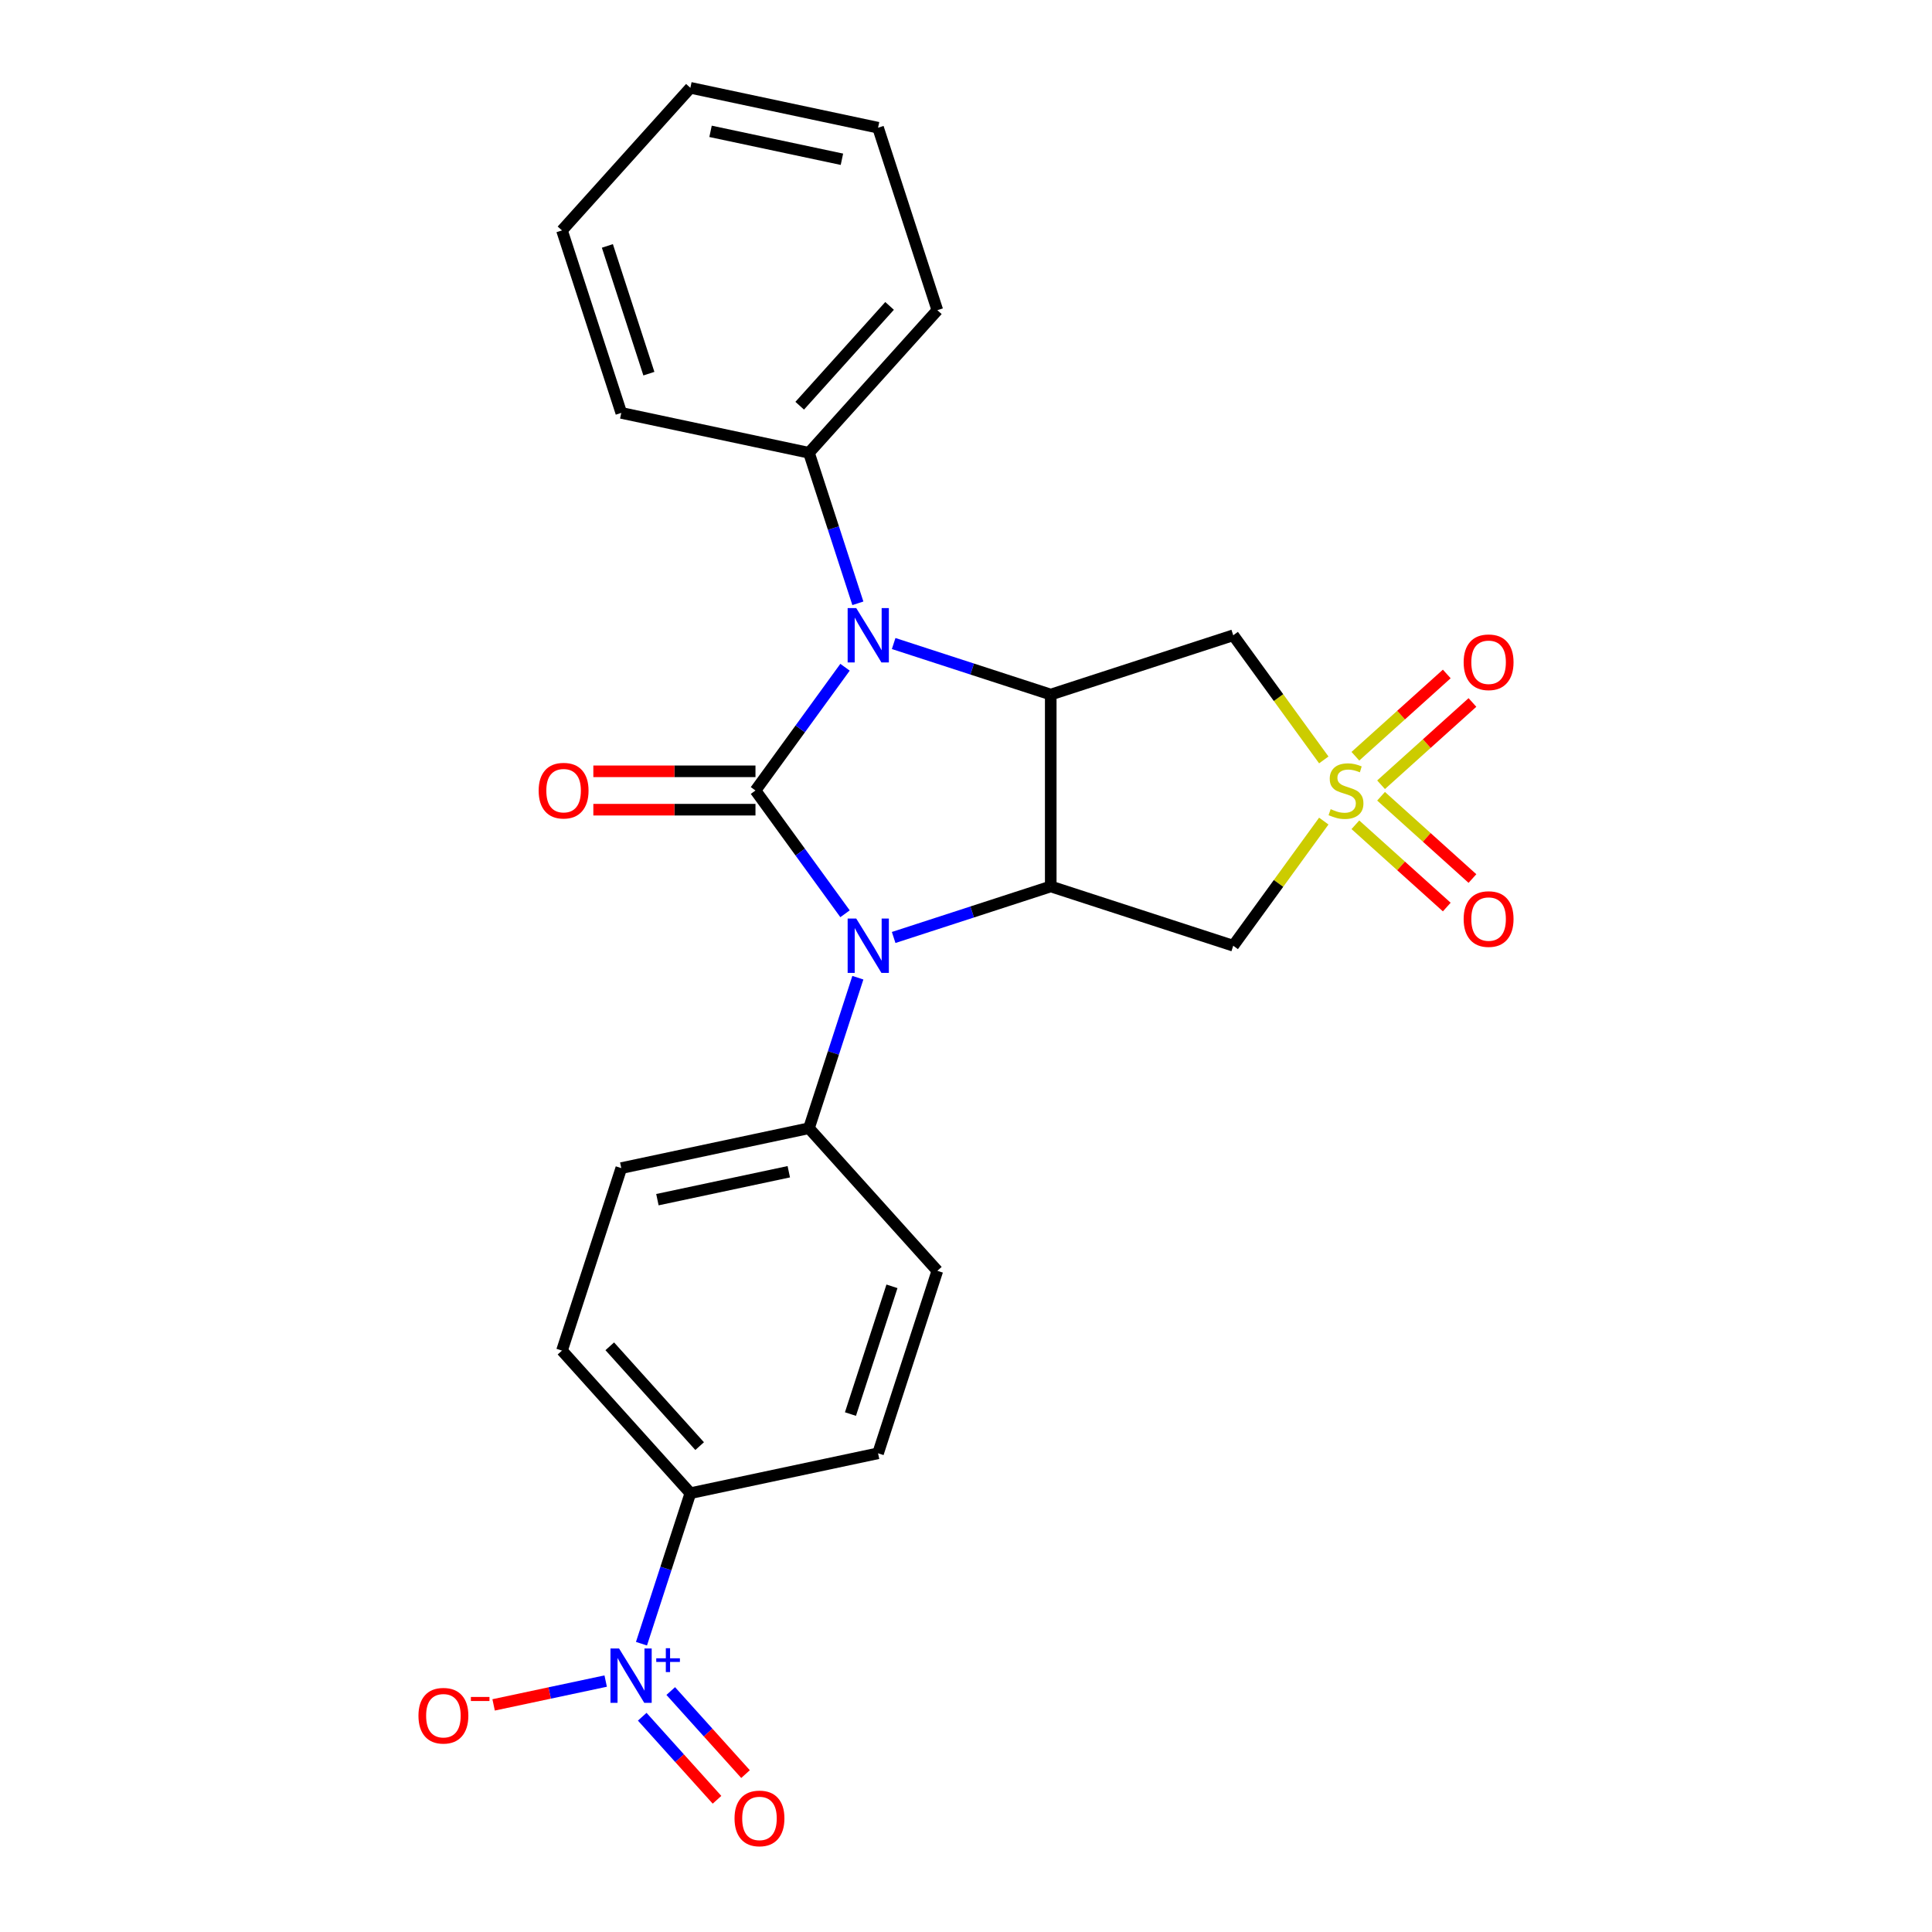 <?xml version='1.0' encoding='iso-8859-1'?>
<svg version='1.1' baseProfile='full'
              xmlns='http://www.w3.org/2000/svg'
                      xmlns:rdkit='http://www.rdkit.org/xml'
                      xmlns:xlink='http://www.w3.org/1999/xlink'
                  xml:space='preserve'
width='1000px' height='1000px' viewBox='0 0 1000 1000'>
<!-- END OF HEADER -->
<rect style='opacity:1.0;fill:#FFFFFF;stroke:none' width='1000' height='1000' x='0' y='0'> </rect>
<path class='bond-1' d='M 391.032,409.163 L 414.209,441.064' style='fill:none;fill-rule:evenodd;stroke:#000000;stroke-width:6px;stroke-linecap:butt;stroke-linejoin:miter;stroke-opacity:1' />
<path class='bond-1' d='M 414.209,441.064 L 437.387,472.964' style='fill:none;fill-rule:evenodd;stroke:#0000FF;stroke-width:6px;stroke-linecap:butt;stroke-linejoin:miter;stroke-opacity:1' />
<path class='bond-2' d='M 391.032,409.163 L 414.209,377.262' style='fill:none;fill-rule:evenodd;stroke:#000000;stroke-width:6px;stroke-linecap:butt;stroke-linejoin:miter;stroke-opacity:1' />
<path class='bond-2' d='M 414.209,377.262 L 437.387,345.362' style='fill:none;fill-rule:evenodd;stroke:#0000FF;stroke-width:6px;stroke-linecap:butt;stroke-linejoin:miter;stroke-opacity:1' />
<path class='bond-9' d='M 391.032,399.231 L 349.072,399.231' style='fill:none;fill-rule:evenodd;stroke:#000000;stroke-width:6px;stroke-linecap:butt;stroke-linejoin:miter;stroke-opacity:1' />
<path class='bond-9' d='M 349.072,399.231 L 307.111,399.231' style='fill:none;fill-rule:evenodd;stroke:#FF0000;stroke-width:6px;stroke-linecap:butt;stroke-linejoin:miter;stroke-opacity:1' />
<path class='bond-9' d='M 391.032,419.094 L 349.072,419.094' style='fill:none;fill-rule:evenodd;stroke:#000000;stroke-width:6px;stroke-linecap:butt;stroke-linejoin:miter;stroke-opacity:1' />
<path class='bond-9' d='M 349.072,419.094 L 307.111,419.094' style='fill:none;fill-rule:evenodd;stroke:#FF0000;stroke-width:6px;stroke-linecap:butt;stroke-linejoin:miter;stroke-opacity:1' />
<path class='bond-0' d='M 685.19,393.334 L 661.753,361.075' style='fill:none;fill-rule:evenodd;stroke:#CCCC00;stroke-width:6px;stroke-linecap:butt;stroke-linejoin:miter;stroke-opacity:1' />
<path class='bond-0' d='M 661.753,361.075 L 638.315,328.816' style='fill:none;fill-rule:evenodd;stroke:#000000;stroke-width:6px;stroke-linecap:butt;stroke-linejoin:miter;stroke-opacity:1' />
<path class='bond-11' d='M 714.837,406.188 L 738.486,384.895' style='fill:none;fill-rule:evenodd;stroke:#CCCC00;stroke-width:6px;stroke-linecap:butt;stroke-linejoin:miter;stroke-opacity:1' />
<path class='bond-11' d='M 738.486,384.895 L 762.135,363.601' style='fill:none;fill-rule:evenodd;stroke:#FF0000;stroke-width:6px;stroke-linecap:butt;stroke-linejoin:miter;stroke-opacity:1' />
<path class='bond-11' d='M 701.546,391.427 L 725.195,370.134' style='fill:none;fill-rule:evenodd;stroke:#CCCC00;stroke-width:6px;stroke-linecap:butt;stroke-linejoin:miter;stroke-opacity:1' />
<path class='bond-11' d='M 725.195,370.134 L 748.844,348.84' style='fill:none;fill-rule:evenodd;stroke:#FF0000;stroke-width:6px;stroke-linecap:butt;stroke-linejoin:miter;stroke-opacity:1' />
<path class='bond-12' d='M 701.546,426.899 L 725.195,448.192' style='fill:none;fill-rule:evenodd;stroke:#CCCC00;stroke-width:6px;stroke-linecap:butt;stroke-linejoin:miter;stroke-opacity:1' />
<path class='bond-12' d='M 725.195,448.192 L 748.844,469.486' style='fill:none;fill-rule:evenodd;stroke:#FF0000;stroke-width:6px;stroke-linecap:butt;stroke-linejoin:miter;stroke-opacity:1' />
<path class='bond-12' d='M 714.837,412.138 L 738.486,433.431' style='fill:none;fill-rule:evenodd;stroke:#CCCC00;stroke-width:6px;stroke-linecap:butt;stroke-linejoin:miter;stroke-opacity:1' />
<path class='bond-12' d='M 738.486,433.431 L 762.135,454.725' style='fill:none;fill-rule:evenodd;stroke:#FF0000;stroke-width:6px;stroke-linecap:butt;stroke-linejoin:miter;stroke-opacity:1' />
<path class='bond-26' d='M 685.19,424.992 L 661.753,457.251' style='fill:none;fill-rule:evenodd;stroke:#CCCC00;stroke-width:6px;stroke-linecap:butt;stroke-linejoin:miter;stroke-opacity:1' />
<path class='bond-26' d='M 661.753,457.251 L 638.315,489.51' style='fill:none;fill-rule:evenodd;stroke:#000000;stroke-width:6px;stroke-linecap:butt;stroke-linejoin:miter;stroke-opacity:1' />
<path class='bond-3' d='M 462.557,485.238 L 503.209,472.029' style='fill:none;fill-rule:evenodd;stroke:#0000FF;stroke-width:6px;stroke-linecap:butt;stroke-linejoin:miter;stroke-opacity:1' />
<path class='bond-3' d='M 503.209,472.029 L 543.862,458.82' style='fill:none;fill-rule:evenodd;stroke:#000000;stroke-width:6px;stroke-linecap:butt;stroke-linejoin:miter;stroke-opacity:1' />
<path class='bond-8' d='M 444.032,506.056 L 431.375,545.01' style='fill:none;fill-rule:evenodd;stroke:#0000FF;stroke-width:6px;stroke-linecap:butt;stroke-linejoin:miter;stroke-opacity:1' />
<path class='bond-8' d='M 431.375,545.01 L 418.718,583.964' style='fill:none;fill-rule:evenodd;stroke:#000000;stroke-width:6px;stroke-linecap:butt;stroke-linejoin:miter;stroke-opacity:1' />
<path class='bond-4' d='M 462.557,333.088 L 503.209,346.297' style='fill:none;fill-rule:evenodd;stroke:#0000FF;stroke-width:6px;stroke-linecap:butt;stroke-linejoin:miter;stroke-opacity:1' />
<path class='bond-4' d='M 503.209,346.297 L 543.862,359.506' style='fill:none;fill-rule:evenodd;stroke:#000000;stroke-width:6px;stroke-linecap:butt;stroke-linejoin:miter;stroke-opacity:1' />
<path class='bond-14' d='M 444.032,312.27 L 431.375,273.316' style='fill:none;fill-rule:evenodd;stroke:#0000FF;stroke-width:6px;stroke-linecap:butt;stroke-linejoin:miter;stroke-opacity:1' />
<path class='bond-14' d='M 431.375,273.316 L 418.718,234.362' style='fill:none;fill-rule:evenodd;stroke:#000000;stroke-width:6px;stroke-linecap:butt;stroke-linejoin:miter;stroke-opacity:1' />
<path class='bond-6' d='M 543.862,458.82 L 638.315,489.51' style='fill:none;fill-rule:evenodd;stroke:#000000;stroke-width:6px;stroke-linecap:butt;stroke-linejoin:miter;stroke-opacity:1' />
<path class='bond-25' d='M 543.862,458.82 L 543.862,359.506' style='fill:none;fill-rule:evenodd;stroke:#000000;stroke-width:6px;stroke-linecap:butt;stroke-linejoin:miter;stroke-opacity:1' />
<path class='bond-5' d='M 543.862,359.506 L 638.315,328.816' style='fill:none;fill-rule:evenodd;stroke:#000000;stroke-width:6px;stroke-linecap:butt;stroke-linejoin:miter;stroke-opacity:1' />
<path class='bond-7' d='M 332.024,850.779 L 344.681,811.825' style='fill:none;fill-rule:evenodd;stroke:#0000FF;stroke-width:6px;stroke-linecap:butt;stroke-linejoin:miter;stroke-opacity:1' />
<path class='bond-7' d='M 344.681,811.825 L 357.338,772.871' style='fill:none;fill-rule:evenodd;stroke:#000000;stroke-width:6px;stroke-linecap:butt;stroke-linejoin:miter;stroke-opacity:1' />
<path class='bond-13' d='M 313.499,870.12 L 284.497,876.285' style='fill:none;fill-rule:evenodd;stroke:#0000FF;stroke-width:6px;stroke-linecap:butt;stroke-linejoin:miter;stroke-opacity:1' />
<path class='bond-13' d='M 284.497,876.285 L 255.495,882.449' style='fill:none;fill-rule:evenodd;stroke:#FF0000;stroke-width:6px;stroke-linecap:butt;stroke-linejoin:miter;stroke-opacity:1' />
<path class='bond-15' d='M 332.417,888.574 L 351.77,910.068' style='fill:none;fill-rule:evenodd;stroke:#0000FF;stroke-width:6px;stroke-linecap:butt;stroke-linejoin:miter;stroke-opacity:1' />
<path class='bond-15' d='M 351.77,910.068 L 371.124,931.562' style='fill:none;fill-rule:evenodd;stroke:#FF0000;stroke-width:6px;stroke-linecap:butt;stroke-linejoin:miter;stroke-opacity:1' />
<path class='bond-15' d='M 347.178,875.283 L 366.531,896.777' style='fill:none;fill-rule:evenodd;stroke:#0000FF;stroke-width:6px;stroke-linecap:butt;stroke-linejoin:miter;stroke-opacity:1' />
<path class='bond-15' d='M 366.531,896.777 L 385.885,918.271' style='fill:none;fill-rule:evenodd;stroke:#FF0000;stroke-width:6px;stroke-linecap:butt;stroke-linejoin:miter;stroke-opacity:1' />
<path class='bond-16' d='M 418.718,583.964 L 485.172,657.769' style='fill:none;fill-rule:evenodd;stroke:#000000;stroke-width:6px;stroke-linecap:butt;stroke-linejoin:miter;stroke-opacity:1' />
<path class='bond-17' d='M 418.718,583.964 L 321.574,604.612' style='fill:none;fill-rule:evenodd;stroke:#000000;stroke-width:6px;stroke-linecap:butt;stroke-linejoin:miter;stroke-opacity:1' />
<path class='bond-17' d='M 408.276,606.49 L 340.275,620.944' style='fill:none;fill-rule:evenodd;stroke:#000000;stroke-width:6px;stroke-linecap:butt;stroke-linejoin:miter;stroke-opacity:1' />
<path class='bond-10' d='M 357.338,772.871 L 290.884,699.066' style='fill:none;fill-rule:evenodd;stroke:#000000;stroke-width:6px;stroke-linecap:butt;stroke-linejoin:miter;stroke-opacity:1' />
<path class='bond-10' d='M 362.131,748.51 L 315.613,696.846' style='fill:none;fill-rule:evenodd;stroke:#000000;stroke-width:6px;stroke-linecap:butt;stroke-linejoin:miter;stroke-opacity:1' />
<path class='bond-27' d='M 357.338,772.871 L 454.482,752.223' style='fill:none;fill-rule:evenodd;stroke:#000000;stroke-width:6px;stroke-linecap:butt;stroke-linejoin:miter;stroke-opacity:1' />
<path class='bond-20' d='M 418.718,234.362 L 485.172,160.557' style='fill:none;fill-rule:evenodd;stroke:#000000;stroke-width:6px;stroke-linecap:butt;stroke-linejoin:miter;stroke-opacity:1' />
<path class='bond-20' d='M 413.925,210 L 460.443,158.337' style='fill:none;fill-rule:evenodd;stroke:#000000;stroke-width:6px;stroke-linecap:butt;stroke-linejoin:miter;stroke-opacity:1' />
<path class='bond-21' d='M 418.718,234.362 L 321.574,213.713' style='fill:none;fill-rule:evenodd;stroke:#000000;stroke-width:6px;stroke-linecap:butt;stroke-linejoin:miter;stroke-opacity:1' />
<path class='bond-18' d='M 485.172,657.769 L 454.482,752.223' style='fill:none;fill-rule:evenodd;stroke:#000000;stroke-width:6px;stroke-linecap:butt;stroke-linejoin:miter;stroke-opacity:1' />
<path class='bond-18' d='M 461.678,665.799 L 440.195,731.917' style='fill:none;fill-rule:evenodd;stroke:#000000;stroke-width:6px;stroke-linecap:butt;stroke-linejoin:miter;stroke-opacity:1' />
<path class='bond-19' d='M 321.574,604.612 L 290.884,699.066' style='fill:none;fill-rule:evenodd;stroke:#000000;stroke-width:6px;stroke-linecap:butt;stroke-linejoin:miter;stroke-opacity:1' />
<path class='bond-22' d='M 485.172,160.557 L 454.482,66.103' style='fill:none;fill-rule:evenodd;stroke:#000000;stroke-width:6px;stroke-linecap:butt;stroke-linejoin:miter;stroke-opacity:1' />
<path class='bond-23' d='M 321.574,213.713 L 290.884,119.26' style='fill:none;fill-rule:evenodd;stroke:#000000;stroke-width:6px;stroke-linecap:butt;stroke-linejoin:miter;stroke-opacity:1' />
<path class='bond-23' d='M 335.861,193.407 L 314.378,127.29' style='fill:none;fill-rule:evenodd;stroke:#000000;stroke-width:6px;stroke-linecap:butt;stroke-linejoin:miter;stroke-opacity:1' />
<path class='bond-28' d='M 454.482,66.103 L 357.338,45.455' style='fill:none;fill-rule:evenodd;stroke:#000000;stroke-width:6px;stroke-linecap:butt;stroke-linejoin:miter;stroke-opacity:1' />
<path class='bond-28' d='M 435.781,82.435 L 367.78,67.981' style='fill:none;fill-rule:evenodd;stroke:#000000;stroke-width:6px;stroke-linecap:butt;stroke-linejoin:miter;stroke-opacity:1' />
<path class='bond-24' d='M 290.884,119.26 L 357.338,45.455' style='fill:none;fill-rule:evenodd;stroke:#000000;stroke-width:6px;stroke-linecap:butt;stroke-linejoin:miter;stroke-opacity:1' />
<path  class='atom-1' d='M 688.746 418.816
Q 689.064 418.935, 690.375 419.492
Q 691.685 420.048, 693.116 420.405
Q 694.585 420.723, 696.016 420.723
Q 698.677 420.723, 700.227 419.452
Q 701.776 418.141, 701.776 415.877
Q 701.776 414.327, 700.981 413.374
Q 700.227 412.42, 699.035 411.904
Q 697.843 411.388, 695.857 410.792
Q 693.354 410.037, 691.844 409.322
Q 690.375 408.607, 689.302 407.097
Q 688.269 405.588, 688.269 403.045
Q 688.269 399.51, 690.653 397.325
Q 693.076 395.14, 697.843 395.14
Q 701.1 395.14, 704.795 396.689
L 703.881 399.748
Q 700.505 398.358, 697.962 398.358
Q 695.221 398.358, 693.711 399.51
Q 692.202 400.622, 692.242 402.568
Q 692.242 404.078, 692.996 404.992
Q 693.791 405.905, 694.903 406.422
Q 696.055 406.938, 697.962 407.534
Q 700.505 408.329, 702.014 409.123
Q 703.524 409.918, 704.596 411.546
Q 705.709 413.136, 705.709 415.877
Q 705.709 419.77, 703.087 421.875
Q 700.505 423.941, 696.174 423.941
Q 693.672 423.941, 691.765 423.385
Q 689.898 422.868, 687.673 421.955
L 688.746 418.816
' fill='#CCCC00'/>
<path  class='atom-2' d='M 443.191 475.447
L 452.407 490.344
Q 453.321 491.814, 454.791 494.476
Q 456.261 497.137, 456.34 497.296
L 456.34 475.447
L 460.074 475.447
L 460.074 503.573
L 456.221 503.573
L 446.329 487.285
Q 445.177 485.379, 443.946 483.194
Q 442.754 481.009, 442.396 480.333
L 442.396 503.573
L 438.741 503.573
L 438.741 475.447
L 443.191 475.447
' fill='#0000FF'/>
<path  class='atom-3' d='M 443.191 314.753
L 452.407 329.65
Q 453.321 331.12, 454.791 333.782
Q 456.261 336.443, 456.34 336.602
L 456.34 314.753
L 460.074 314.753
L 460.074 342.879
L 456.221 342.879
L 446.329 326.591
Q 445.177 324.684, 443.946 322.499
Q 442.754 320.314, 442.396 319.639
L 442.396 342.879
L 438.741 342.879
L 438.741 314.753
L 443.191 314.753
' fill='#0000FF'/>
<path  class='atom-8' d='M 320.431 853.262
L 329.648 868.159
Q 330.561 869.629, 332.031 872.291
Q 333.501 874.952, 333.58 875.111
L 333.58 853.262
L 337.315 853.262
L 337.315 881.388
L 333.461 881.388
L 323.57 865.1
Q 322.417 863.194, 321.186 861.009
Q 319.994 858.824, 319.637 858.148
L 319.637 881.388
L 315.982 881.388
L 315.982 853.262
L 320.431 853.262
' fill='#0000FF'/>
<path  class='atom-8' d='M 339.674 858.332
L 344.63 858.332
L 344.63 853.114
L 346.832 853.114
L 346.832 858.332
L 351.919 858.332
L 351.919 860.22
L 346.832 860.22
L 346.832 865.464
L 344.63 865.464
L 344.63 860.22
L 339.674 860.22
L 339.674 858.332
' fill='#0000FF'/>
<path  class='atom-10' d='M 278.807 409.242
Q 278.807 402.489, 282.144 398.715
Q 285.481 394.941, 291.718 394.941
Q 297.955 394.941, 301.292 398.715
Q 304.629 402.489, 304.629 409.242
Q 304.629 416.075, 301.252 419.968
Q 297.875 423.822, 291.718 423.822
Q 285.52 423.822, 282.144 419.968
Q 278.807 416.115, 278.807 409.242
M 291.718 420.644
Q 296.008 420.644, 298.312 417.783
Q 300.656 414.883, 300.656 409.242
Q 300.656 403.72, 298.312 400.94
Q 296.008 398.119, 291.718 398.119
Q 287.427 398.119, 285.083 400.9
Q 282.779 403.681, 282.779 409.242
Q 282.779 414.923, 285.083 417.783
Q 287.427 420.644, 291.718 420.644
' fill='#FF0000'/>
<path  class='atom-12' d='M 757.585 342.788
Q 757.585 336.035, 760.922 332.261
Q 764.259 328.487, 770.496 328.487
Q 776.733 328.487, 780.07 332.261
Q 783.407 336.035, 783.407 342.788
Q 783.407 349.621, 780.03 353.514
Q 776.654 357.367, 770.496 357.367
Q 764.299 357.367, 760.922 353.514
Q 757.585 349.661, 757.585 342.788
M 770.496 354.189
Q 774.786 354.189, 777.09 351.329
Q 779.434 348.429, 779.434 342.788
Q 779.434 337.266, 777.09 334.485
Q 774.786 331.665, 770.496 331.665
Q 766.206 331.665, 763.862 334.446
Q 761.558 337.226, 761.558 342.788
Q 761.558 348.469, 763.862 351.329
Q 766.206 354.189, 770.496 354.189
' fill='#FF0000'/>
<path  class='atom-13' d='M 757.585 475.697
Q 757.585 468.943, 760.922 465.169
Q 764.259 461.395, 770.496 461.395
Q 776.733 461.395, 780.07 465.169
Q 783.407 468.943, 783.407 475.697
Q 783.407 482.53, 780.03 486.423
Q 776.654 490.276, 770.496 490.276
Q 764.299 490.276, 760.922 486.423
Q 757.585 482.569, 757.585 475.697
M 770.496 487.098
Q 774.786 487.098, 777.09 484.238
Q 779.434 481.338, 779.434 475.697
Q 779.434 470.175, 777.09 467.394
Q 774.786 464.574, 770.496 464.574
Q 766.206 464.574, 763.862 467.354
Q 761.558 470.135, 761.558 475.697
Q 761.558 481.378, 763.862 484.238
Q 766.206 487.098, 770.496 487.098
' fill='#FF0000'/>
<path  class='atom-14' d='M 216.593 888.053
Q 216.593 881.3, 219.93 877.526
Q 223.267 873.752, 229.504 873.752
Q 235.741 873.752, 239.078 877.526
Q 242.415 881.3, 242.415 888.053
Q 242.415 894.886, 239.038 898.779
Q 235.661 902.633, 229.504 902.633
Q 223.307 902.633, 219.93 898.779
Q 216.593 894.926, 216.593 888.053
M 229.504 899.454
Q 233.794 899.454, 236.098 896.594
Q 238.442 893.694, 238.442 888.053
Q 238.442 882.531, 236.098 879.75
Q 233.794 876.93, 229.504 876.93
Q 225.214 876.93, 222.87 879.711
Q 220.566 882.492, 220.566 888.053
Q 220.566 893.734, 222.87 896.594
Q 225.214 899.454, 229.504 899.454
' fill='#FF0000'/>
<path  class='atom-14' d='M 243.726 878.343
L 253.348 878.343
L 253.348 880.44
L 243.726 880.44
L 243.726 878.343
' fill='#FF0000'/>
<path  class='atom-16' d='M 380.192 941.21
Q 380.192 934.456, 383.529 930.682
Q 386.866 926.908, 393.103 926.908
Q 399.34 926.908, 402.677 930.682
Q 406.014 934.456, 406.014 941.21
Q 406.014 948.042, 402.637 951.936
Q 399.26 955.789, 393.103 955.789
Q 386.905 955.789, 383.529 951.936
Q 380.192 948.082, 380.192 941.21
M 393.103 952.611
Q 397.393 952.611, 399.697 949.751
Q 402.041 946.851, 402.041 941.21
Q 402.041 935.688, 399.697 932.907
Q 397.393 930.086, 393.103 930.086
Q 388.812 930.086, 386.468 932.867
Q 384.164 935.648, 384.164 941.21
Q 384.164 946.89, 386.468 949.751
Q 388.812 952.611, 393.103 952.611
' fill='#FF0000'/>
</svg>
